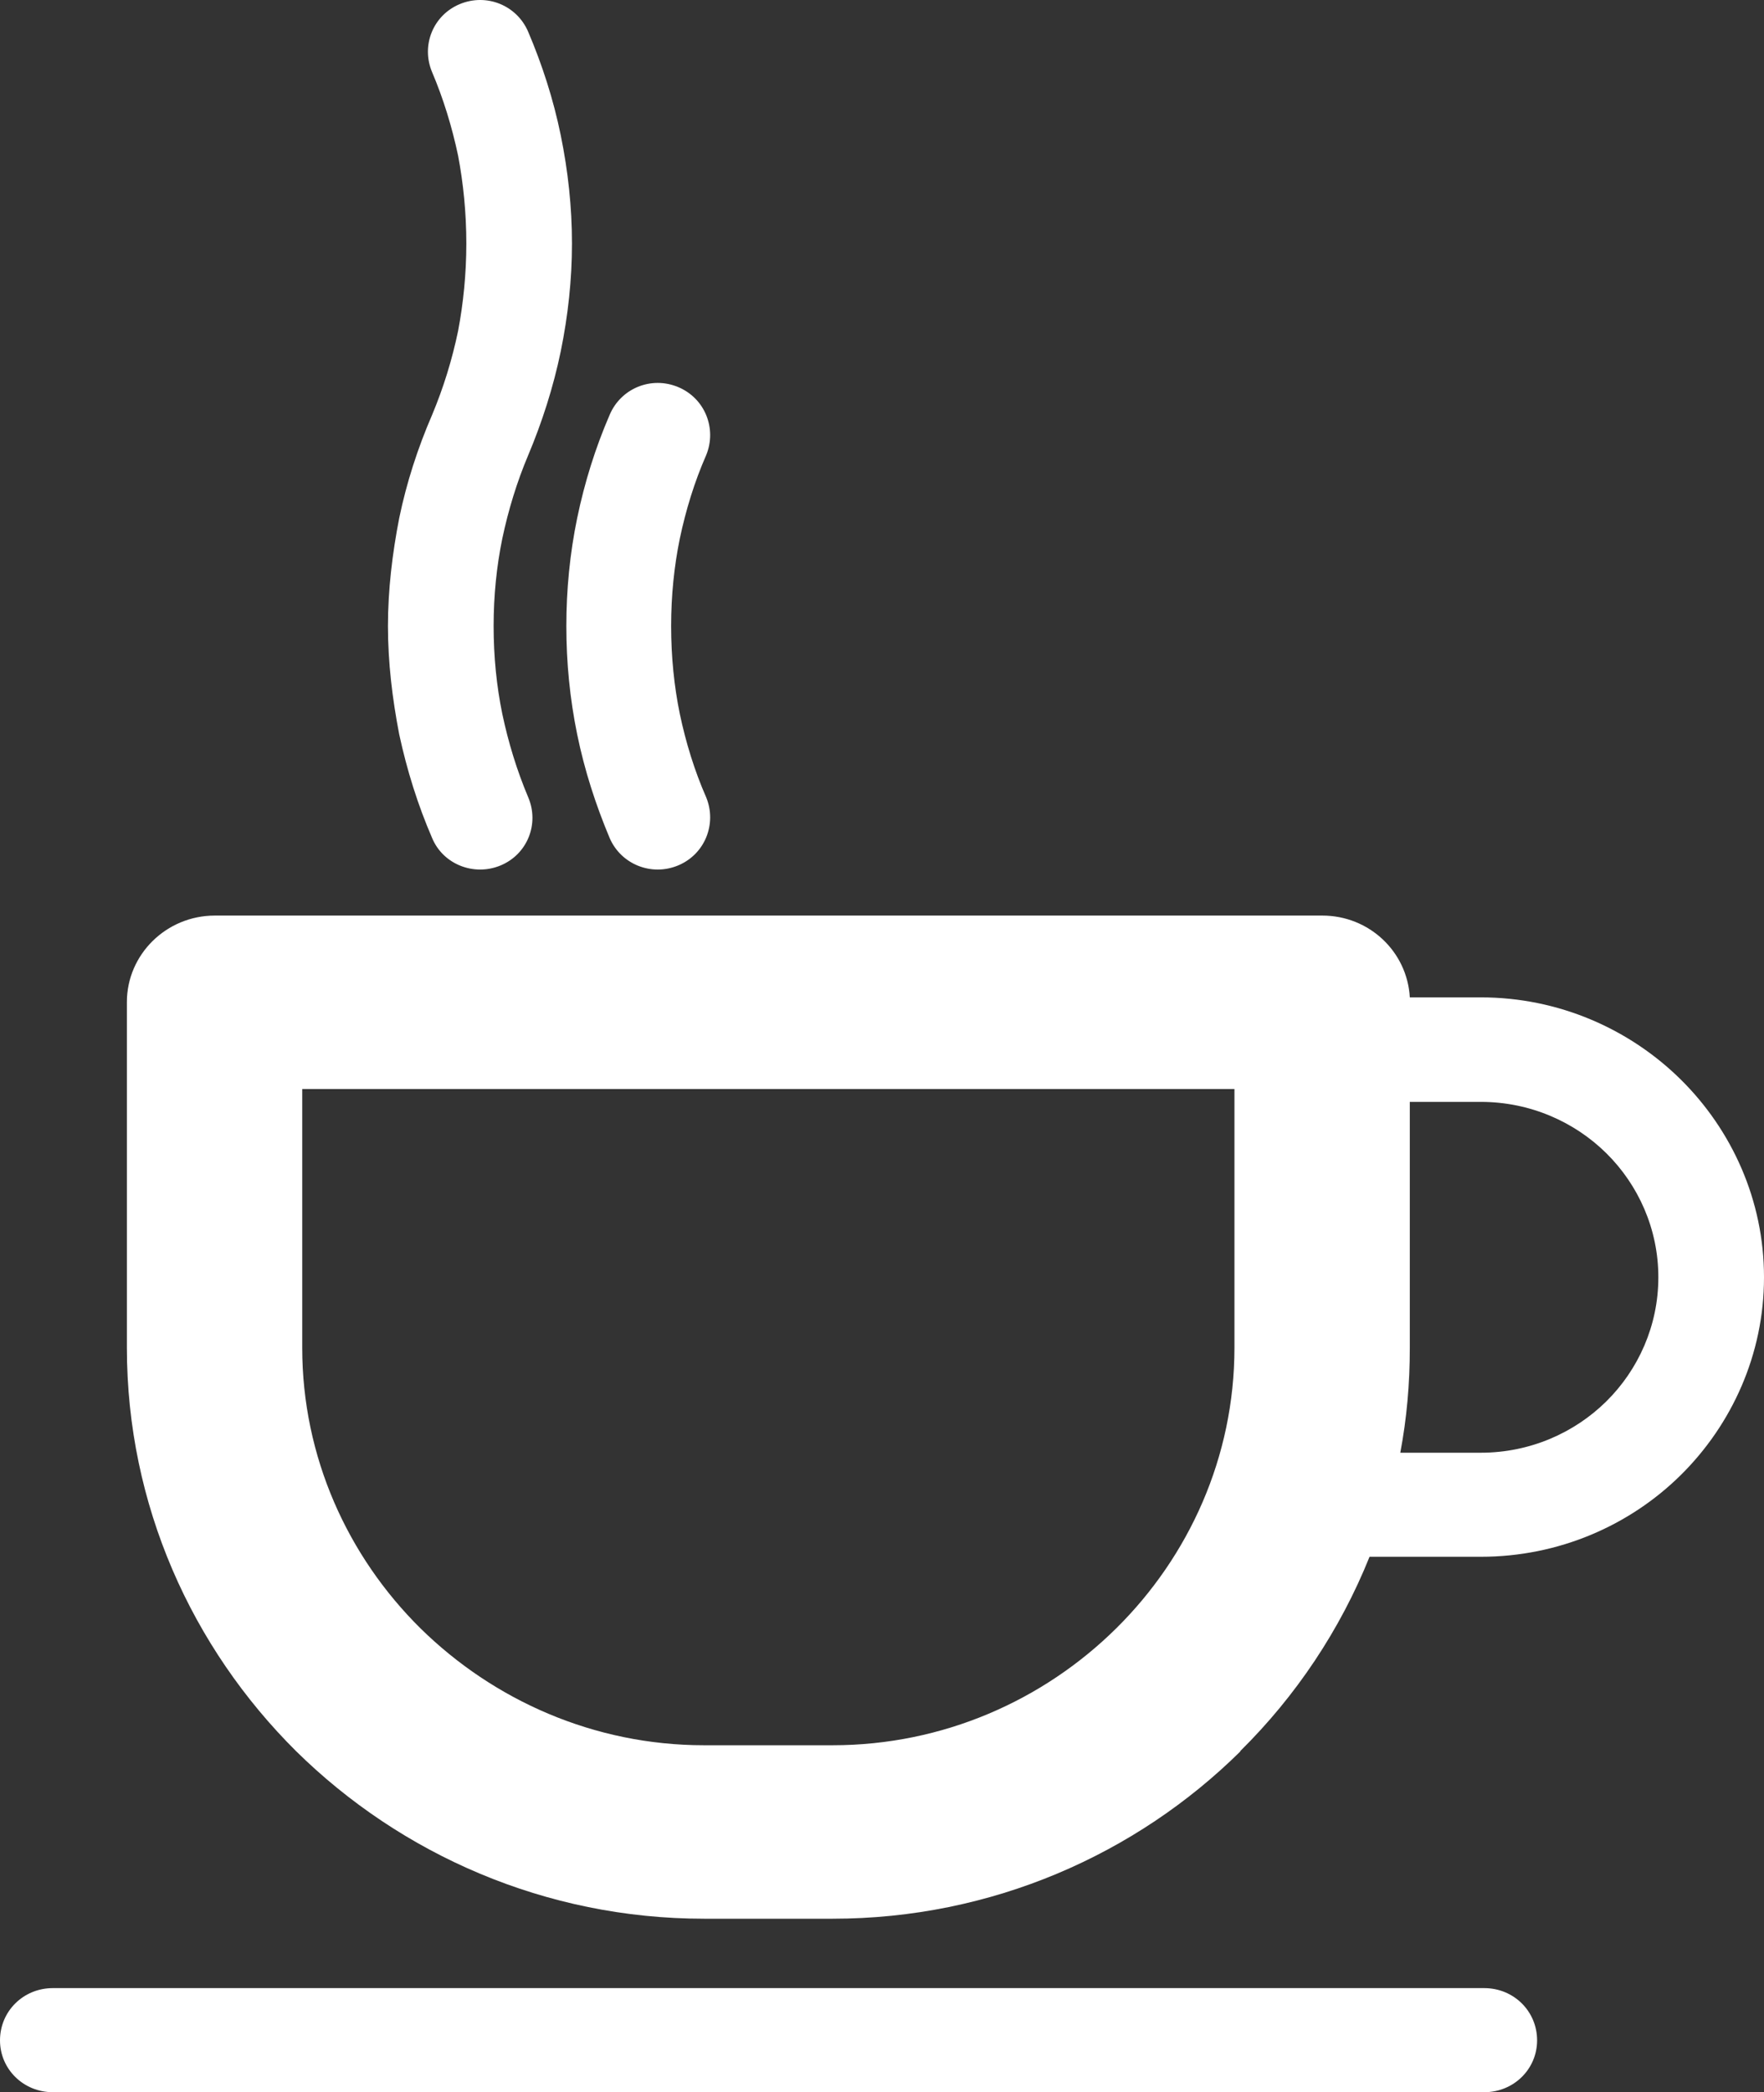 <?xml version="1.0" standalone="no"?>
<!-- Generator: Adobe Fireworks 10, Export SVG Extension by Aaron Beall (http://fireworks.abeall.com) . Version: 0.6.1  -->
<!DOCTYPE svg PUBLIC "-//W3C//DTD SVG 1.1//EN" "http://www.w3.org/Graphics/SVG/1.1/DTD/svg11.dtd">
<svg id="Untitled-Page%201" viewBox="0 0 70 83" style="background-color:#ffffff00" version="1.1"
	xmlns="http://www.w3.org/2000/svg" xmlns:xlink="http://www.w3.org/1999/xlink" xml:space="preserve"
	x="0px" y="0px" width="70px" height="83px"
>
	<rect x="0" y="0" width="70" height="83" fill="#333333" stroke="none"/>
	<g id="Layer%201">
		<g>
			<path d="M 8.523 36.322 L 8.591 36.322 L 52.474 36.322 C 54.33 36.322 55.842 37.749 55.945 39.567 L 58.763 39.567 C 61.856 39.567 64.673 40.825 66.701 42.83 C 68.728 44.835 70 47.622 70 50.663 L 70 50.681 C 70 53.722 68.728 56.509 66.701 58.514 C 64.673 60.519 61.856 61.759 58.763 61.759 L 54.347 61.759 C 53.179 64.665 51.426 67.282 49.227 69.457 L 49.209 69.474 L 49.227 69.474 C 45.086 73.569 39.347 76.118 33.041 76.118 L 27.938 76.118 C 21.649 76.118 15.911 73.569 11.753 69.474 C 7.612 65.362 5.035 59.703 5.035 53.467 L 5.035 39.754 C 5.035 37.868 6.598 36.322 8.523 36.322 L 8.523 36.322 ZM 28.024 31.632 C 28.454 32.685 27.973 33.892 26.907 34.334 C 25.842 34.775 24.639 34.282 24.193 33.246 C 23.643 31.938 23.196 30.562 22.904 29.134 C 22.612 27.707 22.474 26.279 22.474 24.835 C 22.474 23.407 22.612 21.963 22.904 20.553 L 22.904 20.553 L 22.904 20.553 C 23.196 19.143 23.626 17.766 24.193 16.457 C 24.639 15.404 25.842 14.911 26.907 15.354 C 27.973 15.795 28.454 17.001 28.024 18.055 C 27.56 19.108 27.216 20.23 26.976 21.369 L 26.976 21.369 C 26.753 22.456 26.632 23.628 26.632 24.835 C 26.632 26.058 26.753 27.231 26.976 28.319 C 27.216 29.457 27.56 30.578 28.024 31.632 L 28.024 31.632 ZM 20.962 31.632 C 21.409 32.685 20.928 33.892 19.863 34.334 C 18.797 34.775 17.578 34.282 17.148 33.246 C 16.581 31.938 16.151 30.562 15.842 29.134 C 15.567 27.707 15.395 26.279 15.395 24.835 C 15.395 23.407 15.567 21.963 15.842 20.553 L 15.859 20.553 L 15.842 20.553 C 16.134 19.143 16.581 17.766 17.148 16.457 C 17.595 15.387 17.938 14.283 18.179 13.127 C 18.385 12.039 18.505 10.867 18.505 9.661 C 18.505 8.437 18.385 7.265 18.179 6.177 C 17.938 5.038 17.595 3.917 17.148 2.864 C 16.701 1.81 17.182 0.604 18.247 0.162 C 19.313 -0.28 20.516 0.213 20.962 1.267 C 21.512 2.558 21.959 3.934 22.251 5.362 C 22.543 6.789 22.697 8.217 22.697 9.661 C 22.697 11.088 22.543 12.516 22.251 13.943 C 21.959 15.354 21.512 16.747 20.962 18.055 C 20.516 19.108 20.172 20.23 19.932 21.369 L 19.932 21.369 C 19.708 22.456 19.588 23.628 19.588 24.835 C 19.588 26.058 19.708 27.231 19.932 28.319 C 20.172 29.457 20.516 30.578 20.962 31.632 L 20.962 31.632 ZM 55.945 43.713 L 55.945 53.467 C 55.945 54.894 55.825 56.271 55.567 57.631 L 58.763 57.631 C 60.704 57.631 62.474 56.849 63.746 55.591 C 65.017 54.334 65.807 52.583 65.807 50.681 L 65.807 50.663 C 65.807 48.76 65.017 47.01 63.746 45.753 C 62.474 44.495 60.704 43.713 58.763 43.713 L 55.945 43.713 L 55.945 43.713 ZM 2.096 83 C 0.928 83 0 82.083 0 80.944 C 0 79.788 0.928 78.871 2.096 78.871 L 58.9 78.871 C 60.069 78.871 60.996 79.788 60.996 80.944 C 60.996 82.083 60.069 83 58.9 83 L 2.096 83 L 2.096 83 ZM 48.986 43.204 L 11.993 43.204 L 11.993 53.467 C 11.993 57.8 13.798 61.742 16.684 64.597 C 19.588 67.452 23.574 69.236 27.938 69.236 L 33.041 69.236 C 37.423 69.236 41.409 67.452 44.296 64.597 L 44.296 64.597 C 47.182 61.742 48.986 57.8 48.986 53.467 L 48.986 43.204 L 48.986 43.204 Z" fill="#ffffff"/>
		</g>
	</g>
</svg>